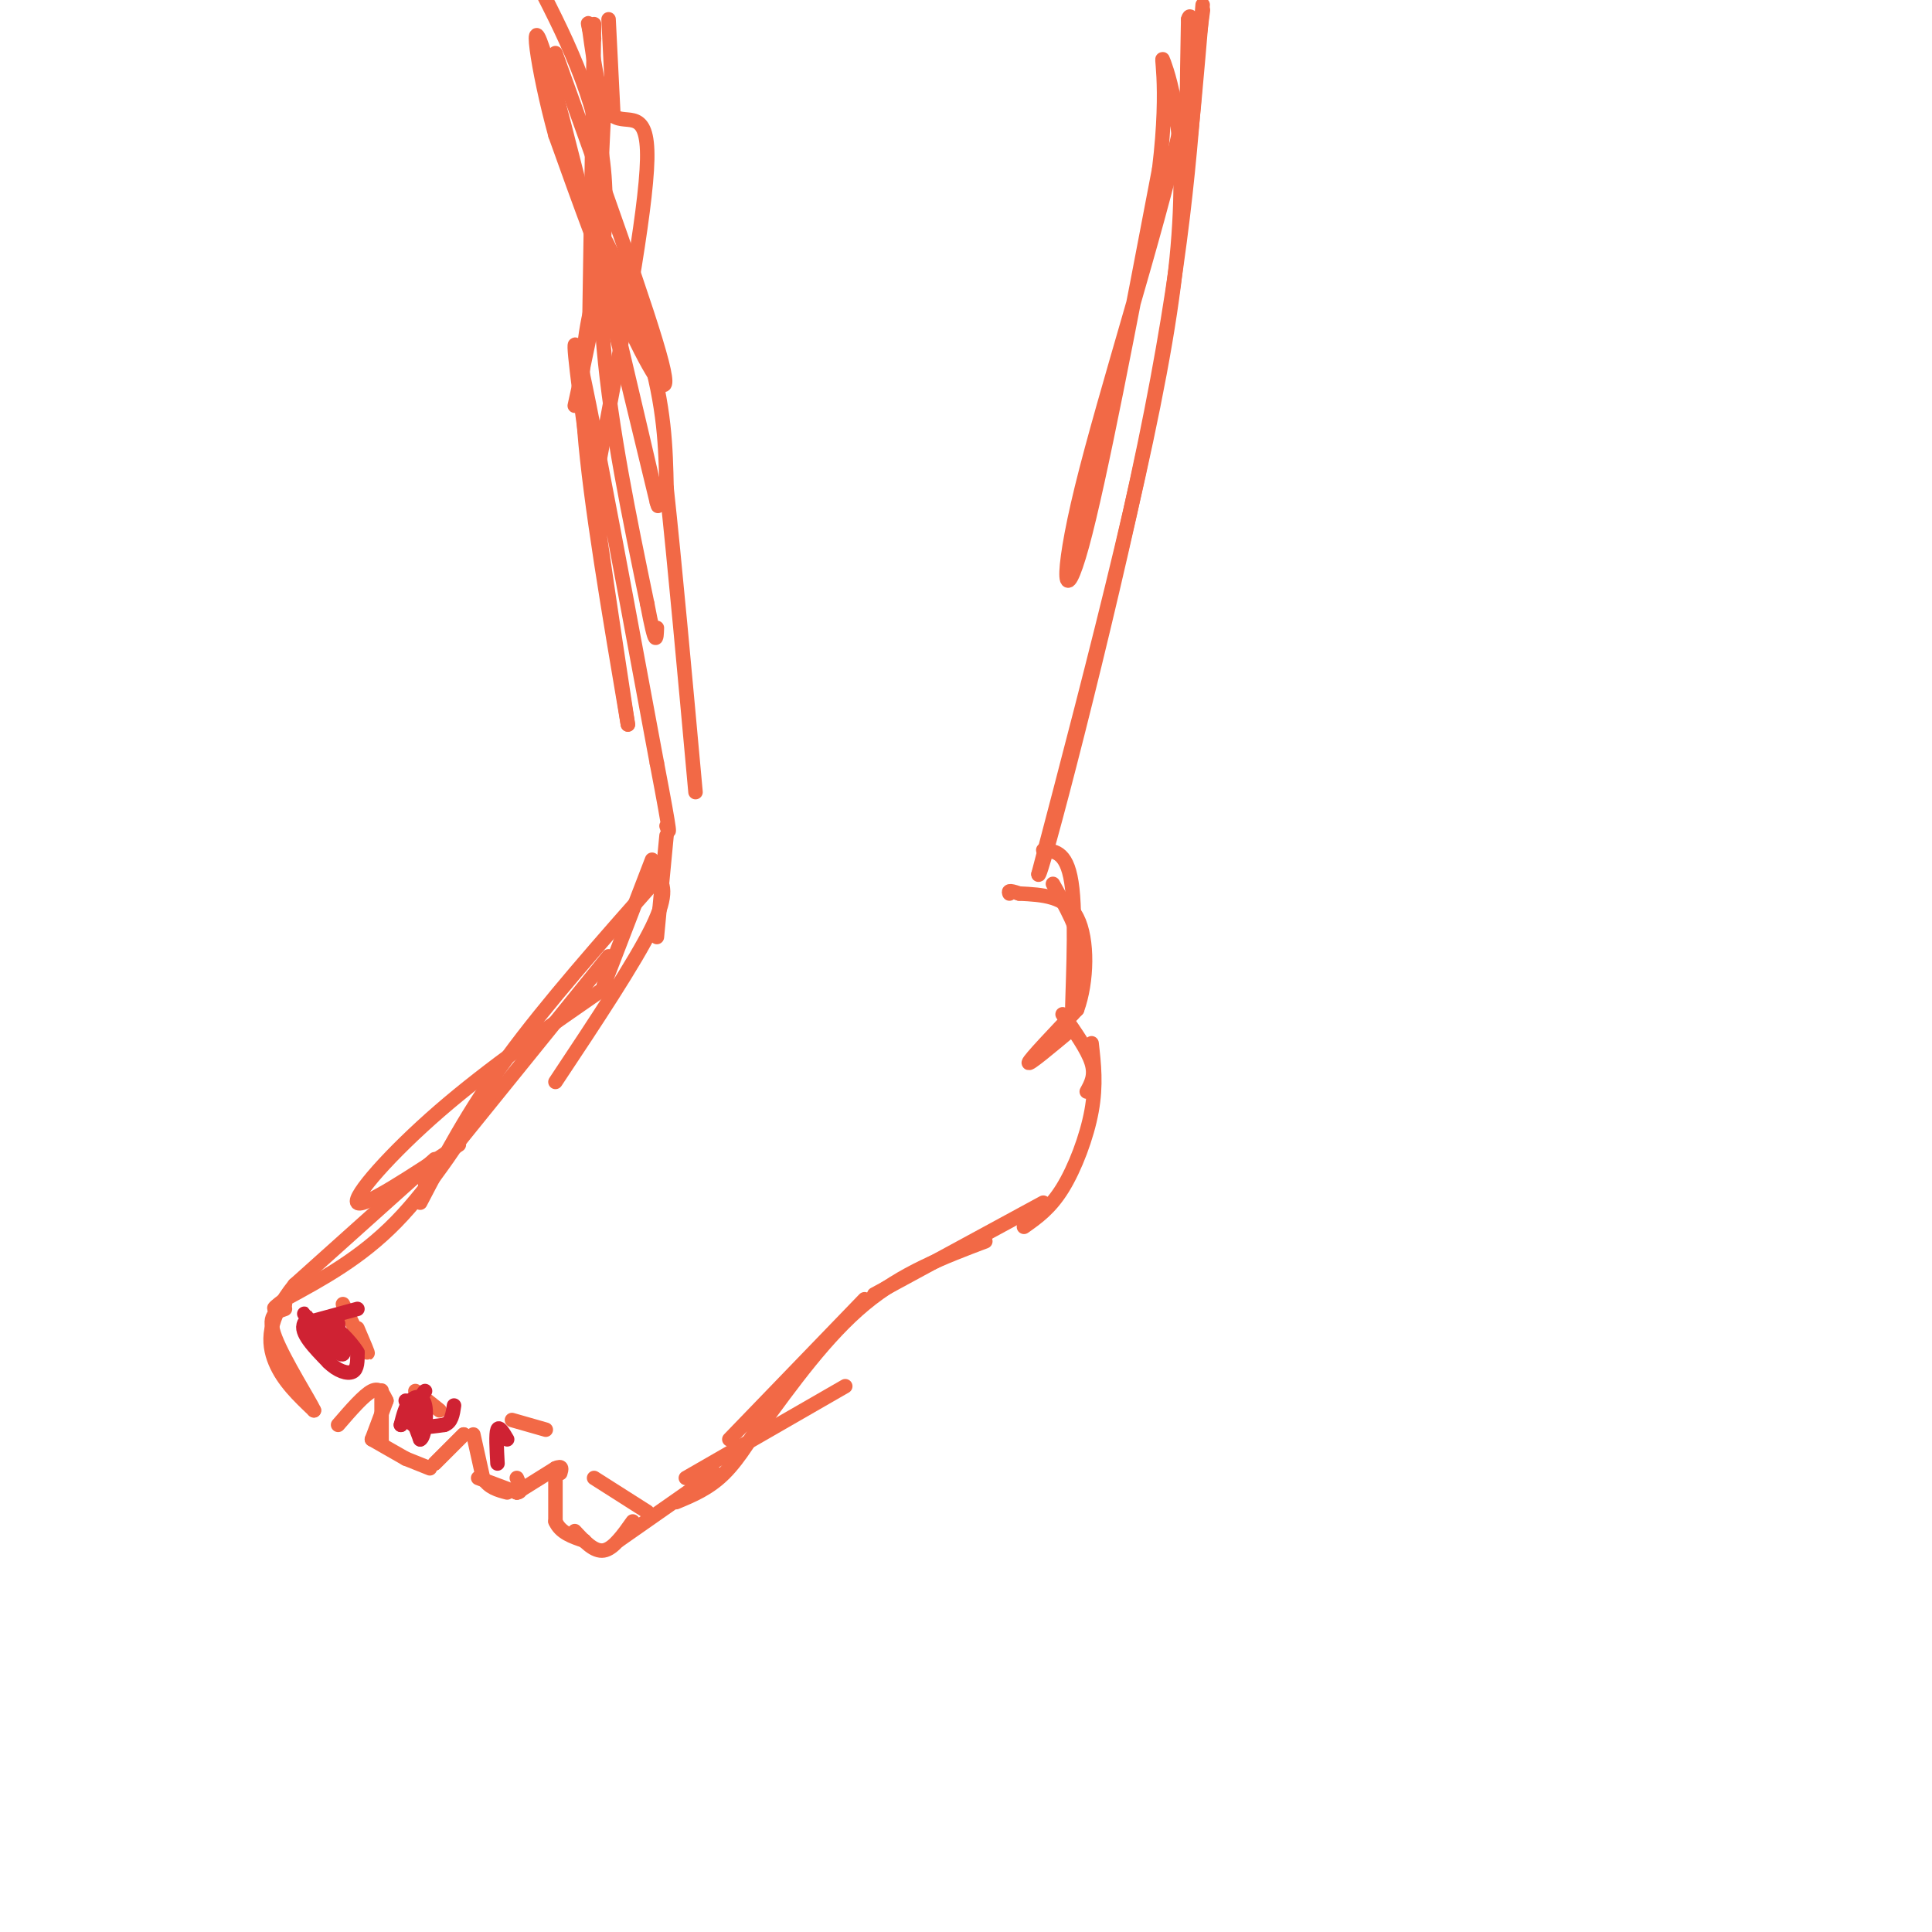 <svg viewBox='0 0 400 400' version='1.1' xmlns='http://www.w3.org/2000/svg' xmlns:xlink='http://www.w3.org/1999/xlink'><g fill='none' stroke='rgb(242,105,70)' stroke-width='3' stroke-linecap='round' stroke-linejoin='round'><path d='M126,4c0.000,0.000 1.000,20.000 1,20'/><path d='M123,5c0.000,0.000 -1.000,64.000 -1,64'/><path d='M125,24c-0.750,15.583 -1.500,31.167 0,48c1.500,16.833 5.250,34.917 9,53'/><path d='M134,125c1.833,9.667 1.917,7.333 2,5'/><path d='M123,61c-1.583,6.583 -3.167,13.167 -2,28c1.167,14.833 5.083,37.917 9,61'/><path d='M130,150c-1.800,-11.667 -10.800,-71.333 -11,-78c-0.200,-6.667 8.400,39.667 17,86'/><path d='M136,158c3.167,16.500 2.583,14.750 2,13'/><path d='M249,1c-1.250,14.750 -2.500,29.500 -3,30c-0.500,0.500 -0.250,-13.250 0,-27'/><path d='M246,4c0.708,-2.726 2.478,3.960 -2,24c-4.478,20.040 -15.206,53.434 -20,73c-4.794,19.566 -3.656,25.305 0,12c3.656,-13.305 9.828,-45.652 16,-78'/><path d='M240,35c2.250,-18.333 -0.125,-25.167 1,-22c1.125,3.167 5.750,16.333 2,46c-3.750,29.667 -15.875,75.833 -28,122'/><path d='M215,181c0.044,2.844 14.156,-51.044 22,-89c7.844,-37.956 9.422,-59.978 11,-82'/><path d='M248,10c1.833,-13.667 0.917,-6.833 0,0'/><path d='M124,96c4.889,-26.000 9.778,-52.000 10,-63c0.222,-11.000 -4.222,-7.000 -7,-9c-2.778,-2.000 -3.889,-10.000 -5,-18'/><path d='M122,6c-0.667,-2.667 0.167,-0.333 1,2'/><path d='M119,84c3.750,-17.000 7.500,-34.000 6,-49c-1.500,-15.000 -8.250,-28.000 -15,-41'/><path d='M115,11c9.733,27.044 19.467,54.089 22,64c2.533,9.911 -2.133,2.689 -7,-8c-4.867,-10.689 -9.933,-24.844 -15,-39'/><path d='M115,28c-3.800,-13.711 -5.800,-28.489 -2,-16c3.800,12.489 13.400,52.244 23,92'/><path d='M136,104c1.667,6.000 -5.667,-25.000 -13,-56'/><path d='M123,48c0.244,-4.667 7.356,11.667 11,24c3.644,12.333 3.822,20.667 4,29'/><path d='M138,101c1.667,15.333 3.833,39.167 6,63'/><path d='M218,183c2.667,4.750 5.333,9.500 6,14c0.667,4.500 -0.667,8.750 -2,13'/><path d='M222,210c-0.044,-3.400 0.844,-18.400 0,-26c-0.844,-7.600 -3.422,-7.800 -6,-8'/><path d='M138,173c0.000,0.000 -2.000,21.000 -2,21'/><path d='M135,178c0.000,0.000 -10.000,26.000 -10,26'/><path d='M136,181c1.250,1.917 2.500,3.833 -1,11c-3.500,7.167 -11.750,19.583 -20,32'/><path d='M136,182c-11.417,12.917 -22.833,25.833 -31,37c-8.167,11.167 -13.083,20.583 -18,30'/><path d='M126,204c-12.422,8.600 -24.844,17.200 -35,26c-10.156,8.800 -18.044,17.800 -17,19c1.044,1.200 11.022,-5.400 21,-12'/><path d='M126,198c0.000,0.000 -38.000,47.000 -38,47'/><path d='M103,224c-6.833,10.750 -13.667,21.500 -21,29c-7.333,7.500 -15.167,11.750 -23,16'/><path d='M59,269c-3.833,2.833 -1.917,1.917 0,1'/><path d='M90,240c0.000,0.000 -29.000,26.000 -29,26'/><path d='M61,266c-5.756,7.156 -5.644,12.044 -4,16c1.644,3.956 4.822,6.978 8,10'/><path d='M65,292c-0.622,-1.511 -6.178,-10.289 -8,-15c-1.822,-4.711 0.089,-5.356 2,-6'/><path d='M70,295c2.667,-3.083 5.333,-6.167 7,-7c1.667,-0.833 2.333,0.583 3,2'/><path d='M80,290c0.000,0.000 -3.000,8.000 -3,8'/><path d='M77,298c0.000,0.000 7.000,4.000 7,4'/><path d='M84,302c0.000,0.000 5.000,2.000 5,2'/><path d='M79,299c0.000,-5.083 0.000,-10.167 0,-11c0.000,-0.833 0.000,2.583 0,6'/><path d='M90,303c0.000,0.000 6.000,-6.000 6,-6'/><path d='M96,297c0.000,0.000 -3.000,3.000 -6,6'/><path d='M98,297c0.000,0.000 2.000,9.000 2,9'/><path d='M100,306c1.167,2.000 3.083,2.500 5,3'/><path d='M99,306c0.000,0.000 8.000,3.000 8,3'/><path d='M107,309c1.333,0.000 0.667,-1.500 0,-3'/><path d='M107,309c0.000,0.000 8.000,-5.000 8,-5'/><path d='M115,304c1.500,-0.667 1.250,0.167 1,1'/><path d='M115,305c0.000,0.000 0.000,10.000 0,10'/><path d='M115,315c1.000,2.333 3.500,3.167 6,4'/><path d='M119,317c2.000,2.167 4.000,4.333 6,4c2.000,-0.333 4.000,-3.167 6,-6'/><path d='M128,319c0.000,0.000 20.000,-14.000 20,-14'/><path d='M140,311c3.417,-1.417 6.833,-2.833 10,-6c3.167,-3.167 6.083,-8.083 9,-13'/><path d='M142,306c0.000,0.000 33.000,-19.000 33,-19'/><path d='M151,298c0.000,0.000 28.000,-29.000 28,-29'/><path d='M157,296c7.083,-9.750 14.167,-19.500 22,-26c7.833,-6.500 16.417,-9.750 25,-13'/><path d='M181,268c0.000,0.000 35.000,-19.000 35,-19'/><path d='M212,254c2.711,-1.911 5.422,-3.822 8,-8c2.578,-4.178 5.022,-10.622 6,-16c0.978,-5.378 0.489,-9.689 0,-14'/><path d='M225,226c0.917,-1.667 1.833,-3.333 1,-6c-0.833,-2.667 -3.417,-6.333 -6,-10'/><path d='M222,213c-4.583,3.833 -9.167,7.667 -9,7c0.167,-0.667 5.083,-5.833 10,-11'/><path d='M223,209c2.089,-5.711 2.311,-14.489 0,-19c-2.311,-4.511 -7.156,-4.756 -12,-5'/><path d='M211,185c-2.333,-0.833 -2.167,-0.417 -2,0'/><path d='M71,270c2.250,4.583 4.500,9.167 5,10c0.500,0.833 -0.750,-2.083 -2,-5'/><path d='M86,288c0.000,0.000 5.000,4.000 5,4'/><path d='M106,294c0.000,0.000 7.000,2.000 7,2'/><path d='M123,306c0.000,0.000 11.000,7.000 11,7'/></g>
<g fill='none' stroke='rgb(207,34,51)' stroke-width='3' stroke-linecap='round' stroke-linejoin='round'><path d='M74,271c0.000,0.000 -11.000,3.000 -11,3'/><path d='M63,274c-1.000,1.833 2.000,4.917 5,8'/><path d='M68,282c1.844,1.867 3.956,2.533 5,2c1.044,-0.533 1.022,-2.267 1,-4'/><path d='M74,280c-1.267,-2.222 -4.933,-5.778 -6,-6c-1.067,-0.222 0.467,2.889 2,6'/><path d='M70,280c-1.690,-1.417 -6.917,-7.958 -7,-8c-0.083,-0.042 4.976,6.417 7,8c2.024,1.583 1.012,-1.708 0,-5'/><path d='M70,275c0.000,-1.000 0.000,-1.000 0,-1'/><path d='M84,290c0.000,0.000 3.000,8.000 3,8'/><path d='M87,298c0.845,-0.226 1.458,-4.792 1,-7c-0.458,-2.208 -1.988,-2.060 -3,-1c-1.012,1.060 -1.506,3.030 -2,5'/><path d='M83,295c1.083,-1.155 4.792,-6.542 5,-7c0.208,-0.458 -3.083,4.012 -3,6c0.083,1.988 3.542,1.494 7,1'/><path d='M92,295c1.500,-0.500 1.750,-2.250 2,-4'/><path d='M105,298c-0.833,-1.417 -1.667,-2.833 -2,-2c-0.333,0.833 -0.167,3.917 0,7'/></g>
</svg>